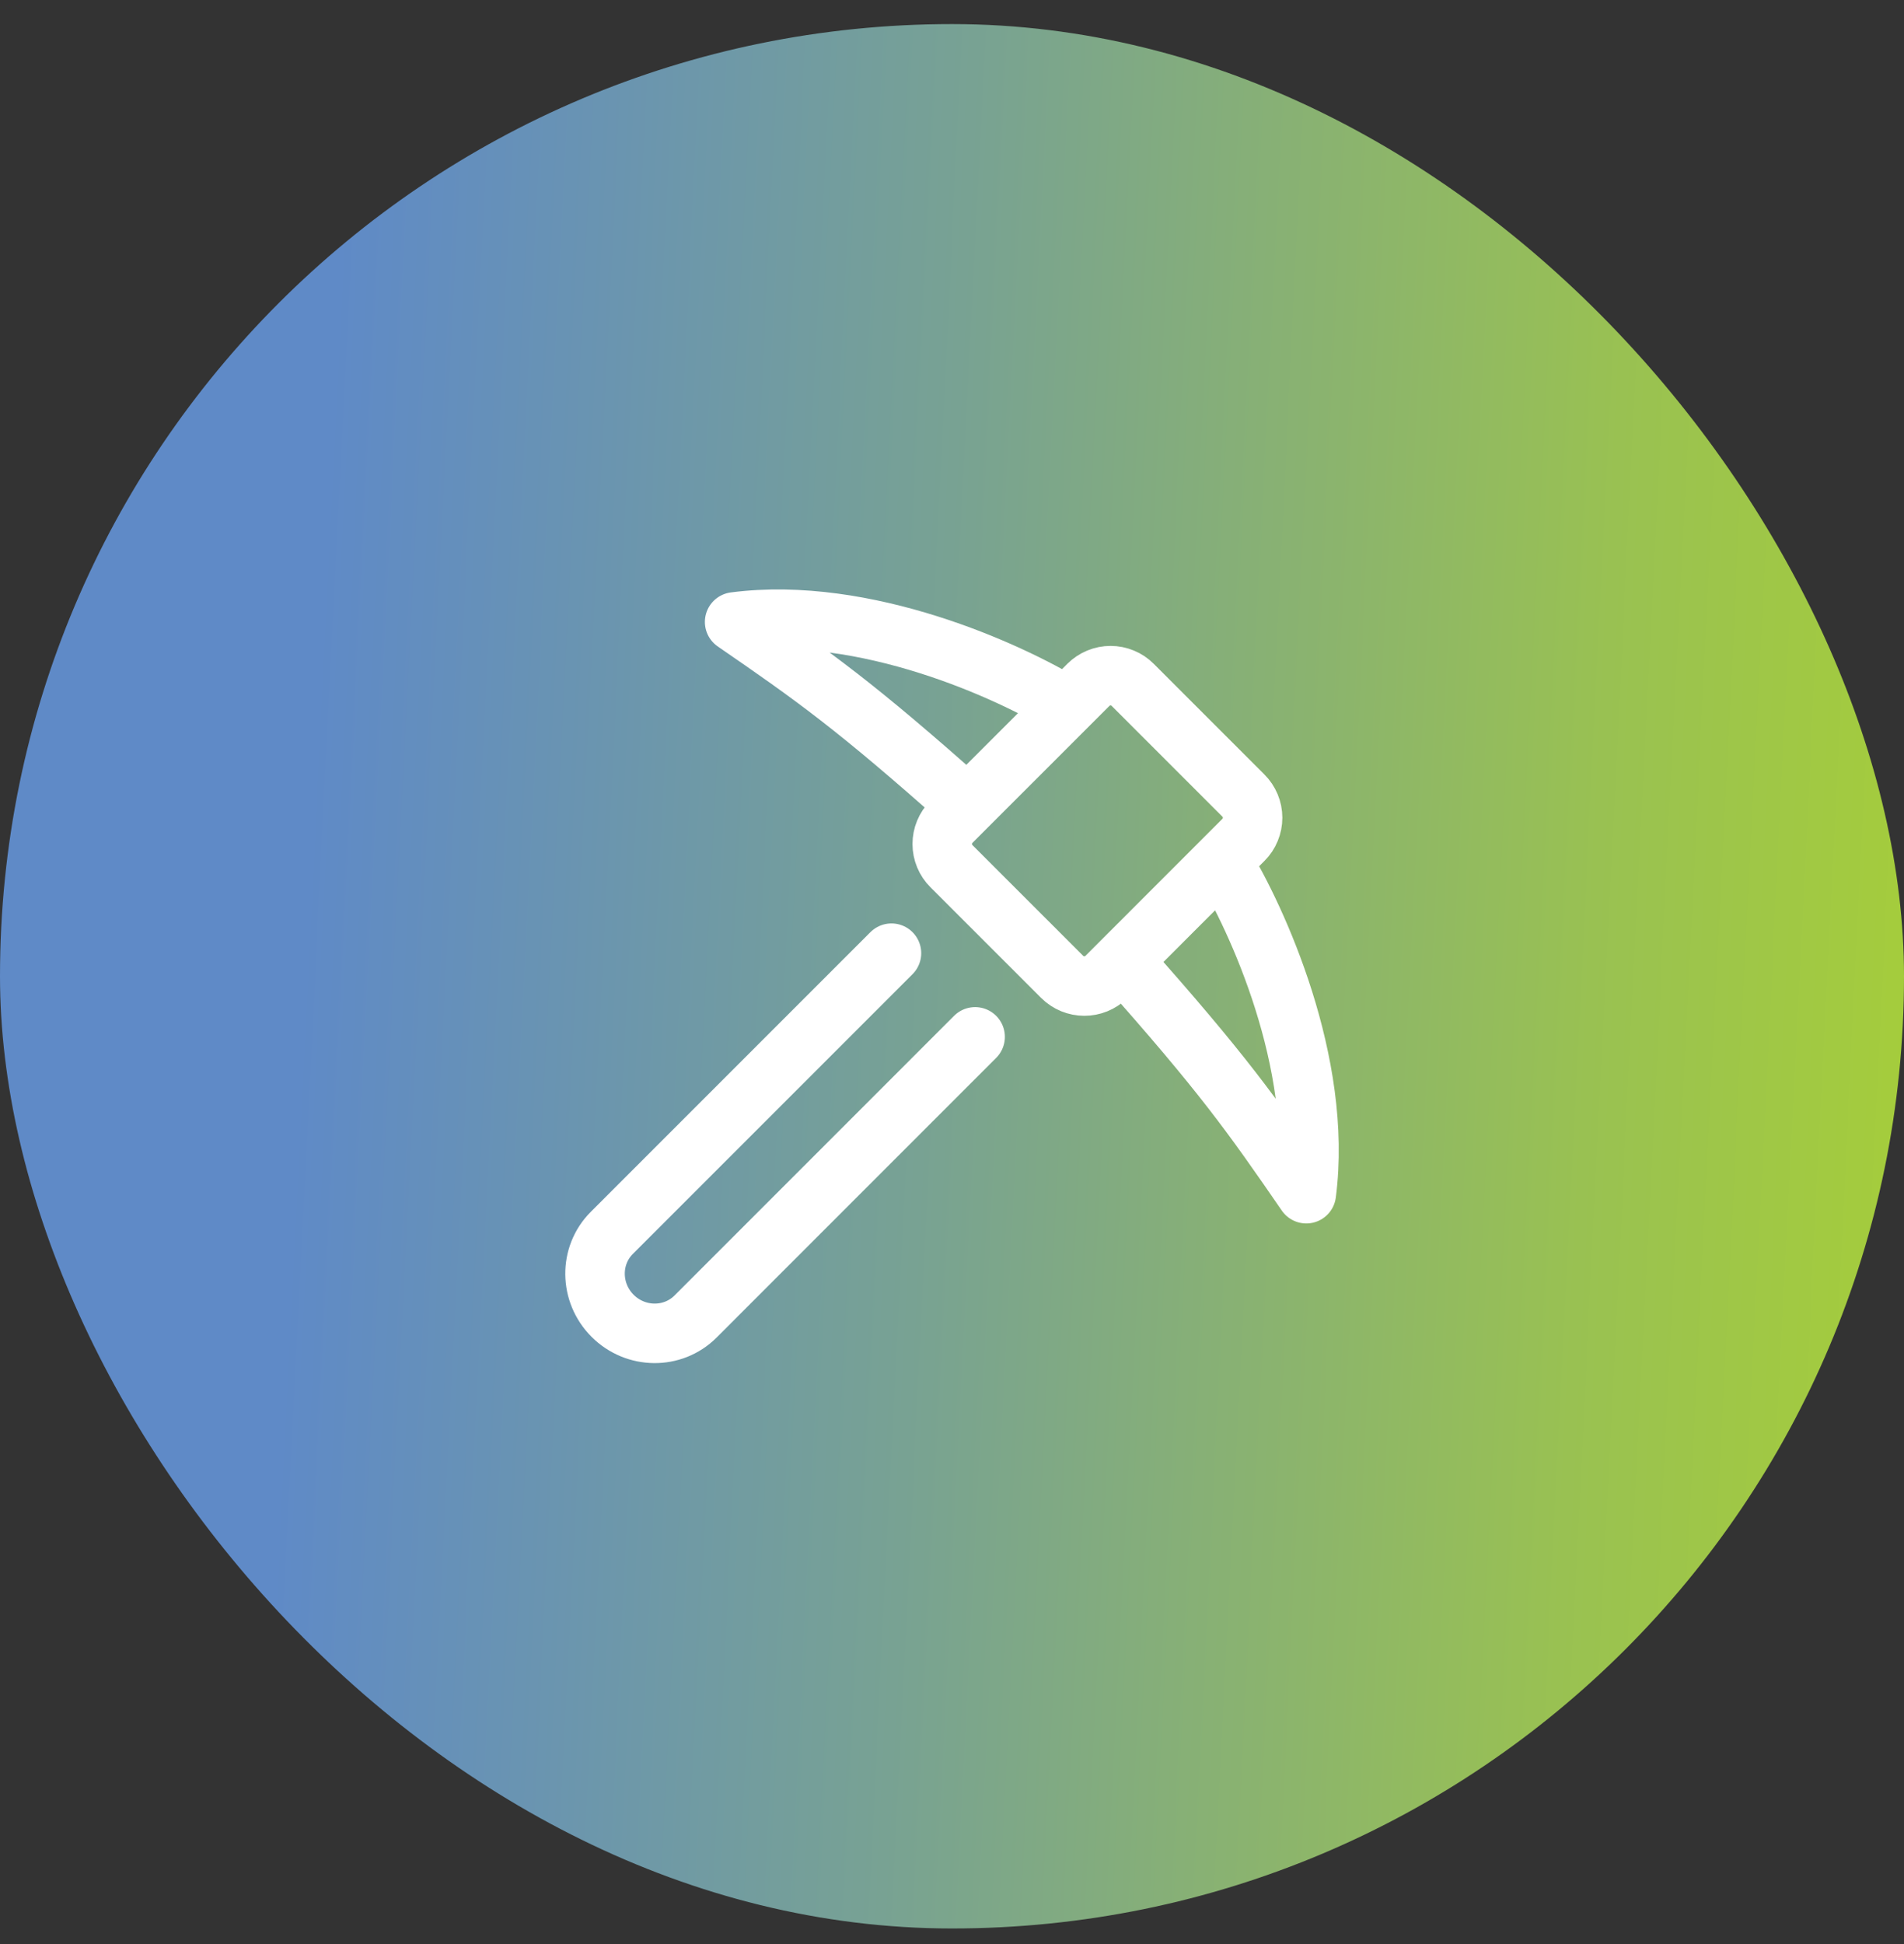 <svg width="48" height="49" viewBox="0 0 48 49" fill="none" xmlns="http://www.w3.org/2000/svg">
<rect x="0" y="0" width="48" height="49" fill="#333333" stroke="none"/>
<rect y="0.607" width="48" height="48" rx="24" fill="url(#paint0_linear_1252_6151)"/>
<path d="M26.881 17.793C25.46 16.921 21.808 15.249 18.52 15.676C20.51 17.046 21.556 17.782 24.38 20.296M30.815 21.726C31.687 23.148 33.359 26.799 32.932 30.087C31.562 28.098 30.826 27.052 28.312 24.228M22.474 24.025L15.424 31.075C14.852 31.647 14.861 32.582 15.444 33.165C16.026 33.747 16.962 33.755 17.534 33.184L24.583 26.134M23.987 21.833L26.775 24.62C27.085 24.93 27.585 24.931 27.894 24.623L31.347 21.169C31.421 21.096 31.479 21.008 31.518 20.912C31.558 20.816 31.578 20.713 31.578 20.61C31.578 20.506 31.557 20.403 31.517 20.307C31.477 20.211 31.419 20.124 31.345 20.051L28.557 17.263C28.484 17.189 28.397 17.131 28.301 17.091C28.205 17.051 28.102 17.03 27.999 17.03C27.895 17.03 27.792 17.05 27.696 17.09C27.6 17.13 27.513 17.188 27.439 17.261L23.985 20.714C23.912 20.788 23.853 20.875 23.814 20.971C23.774 21.067 23.754 21.17 23.754 21.274C23.754 21.378 23.775 21.481 23.815 21.577C23.855 21.673 23.913 21.76 23.987 21.833Z" stroke="white" stroke-width="1.5" stroke-linecap="round" stroke-linejoin="round"/>
<defs>
<linearGradient id="paint0_linear_1252_6151" x1="0" y1="0.607" x2="50.27" y2="3.115" gradientUnits="userSpaceOnUse">
<stop stop-color="#5F8AC7"/>
<stop offset="0.175" stop-color="#5F8AC7"/>
<stop offset="0.488" stop-color="#78A293"/>
<stop offset="0.82" stop-color="#99C152"/>
<stop offset="1" stop-color="#A6CE39"/>
</linearGradient>
</defs>
</svg>
